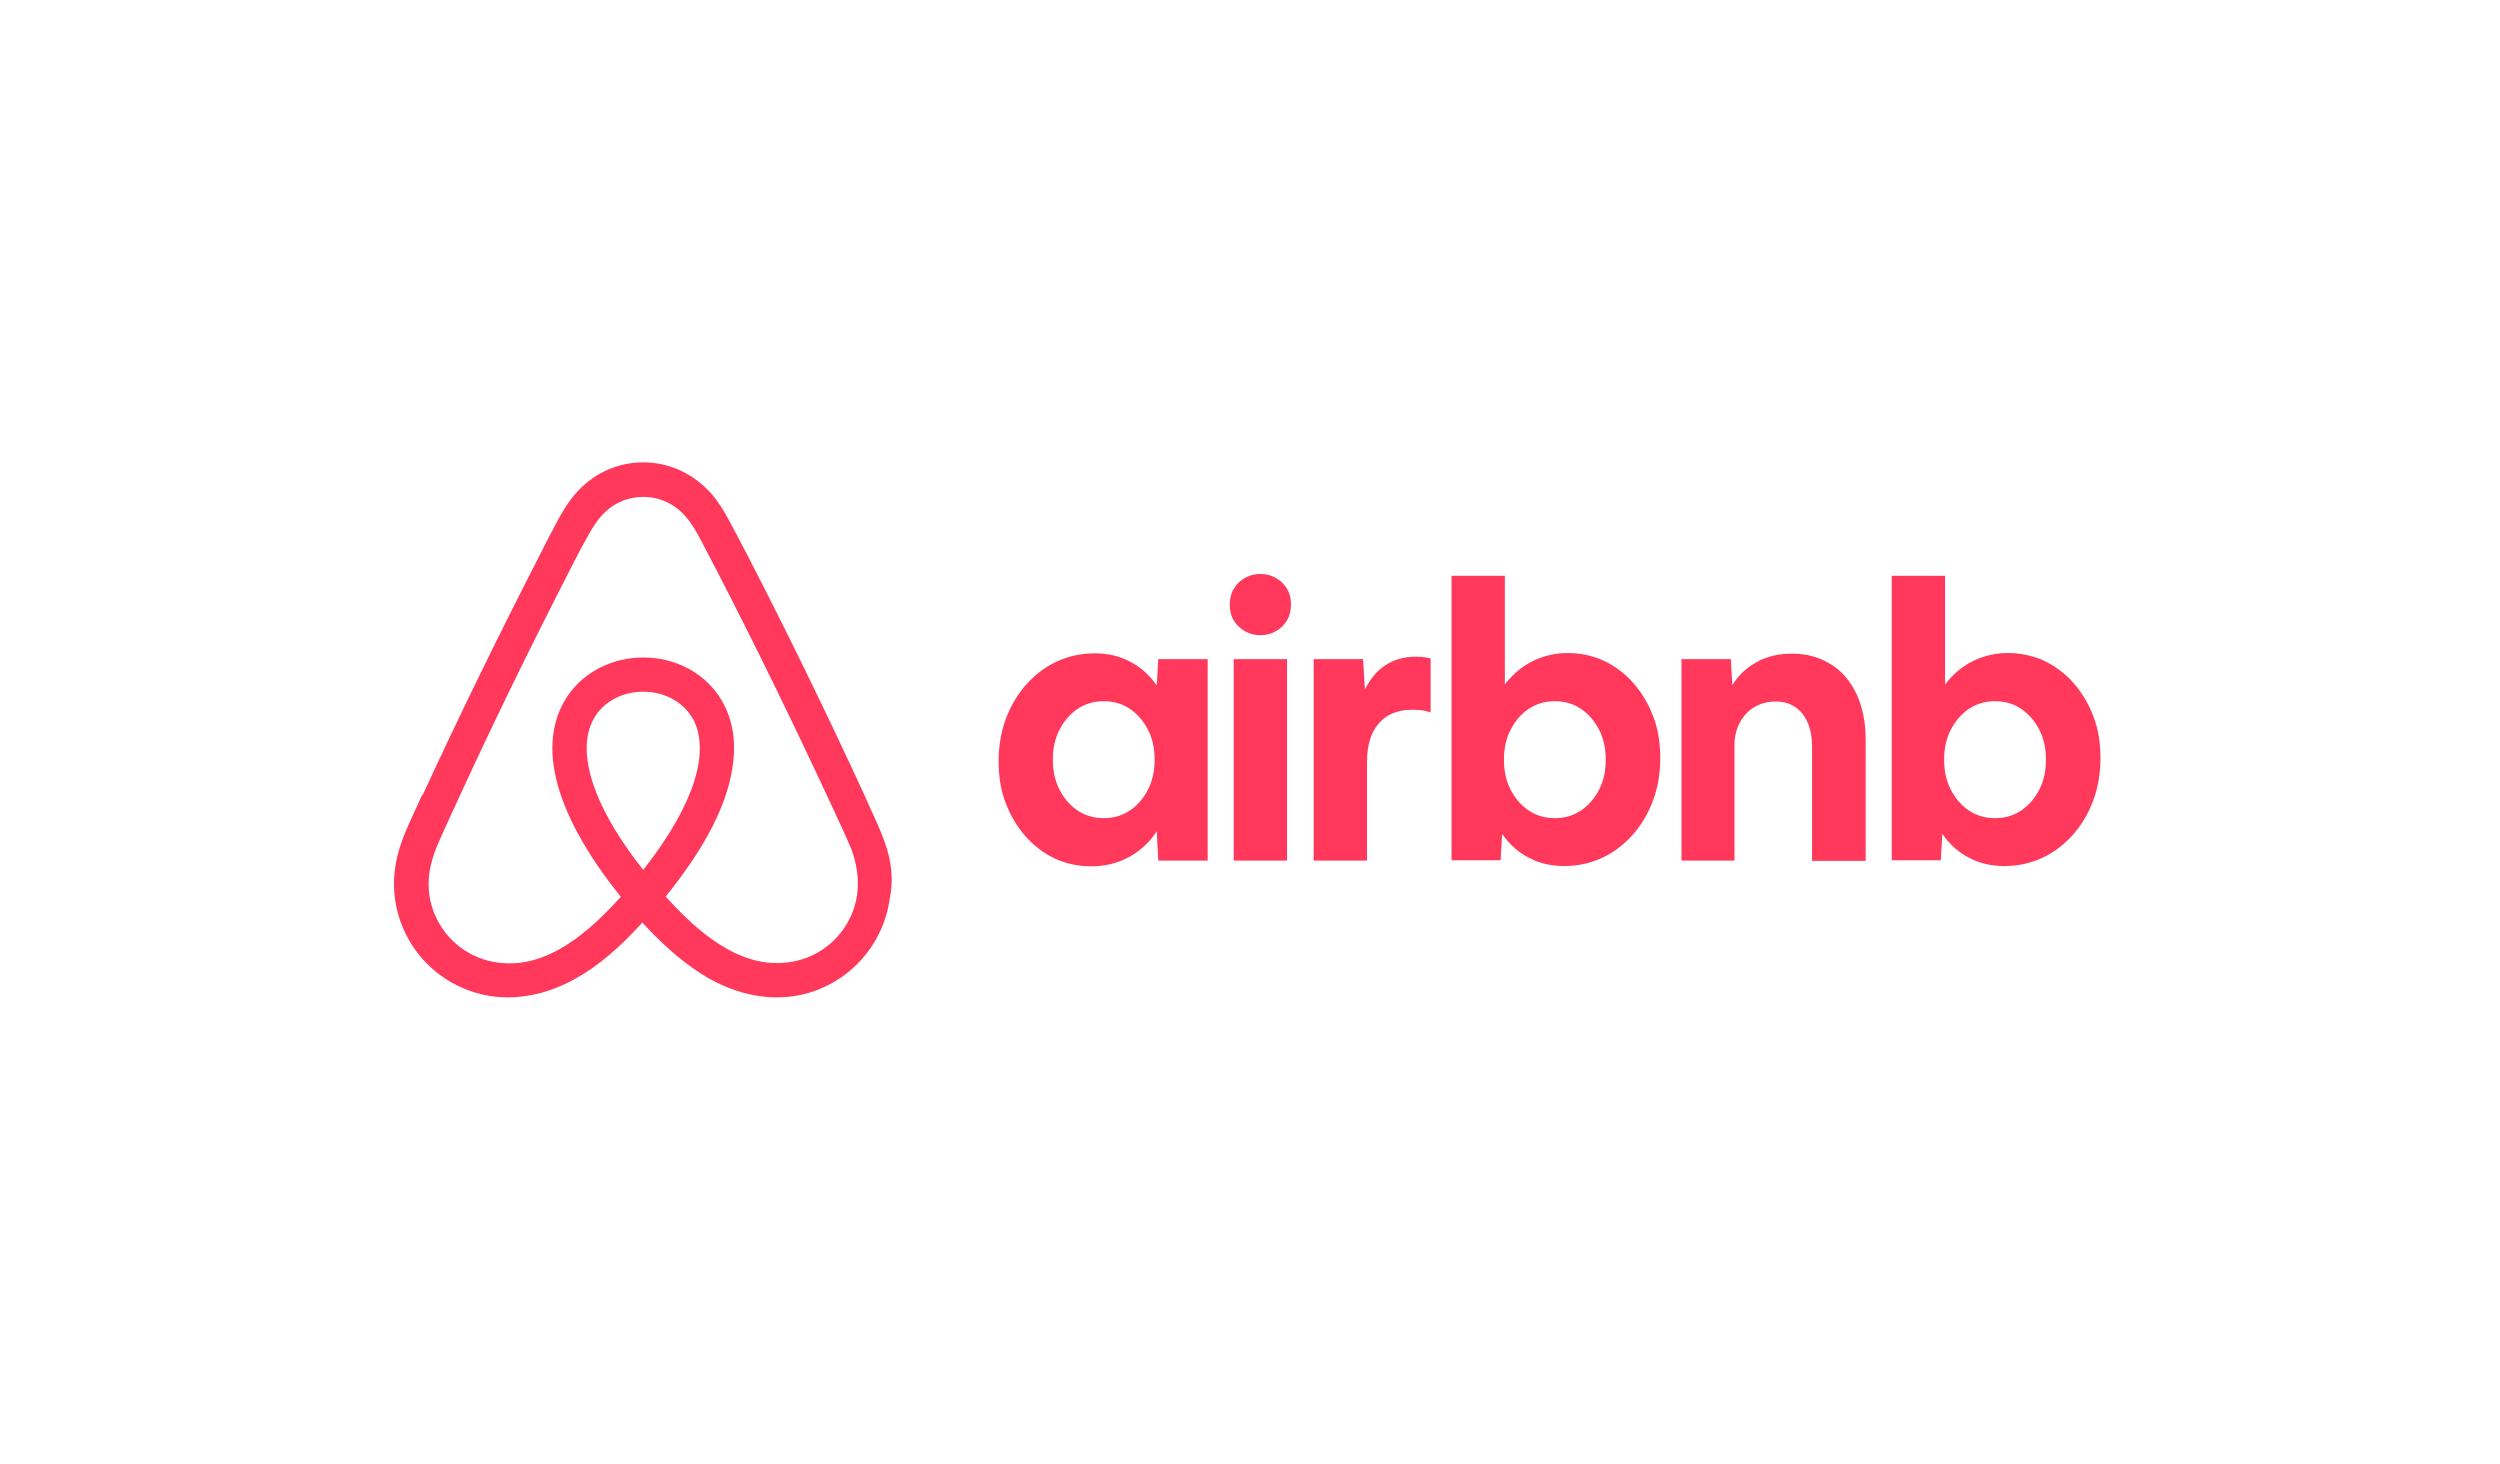 <?xml version="1.0" encoding="UTF-8"?>
<svg width="193px" height="113px" viewBox="0 0 193 113" version="1.1" xmlns="http://www.w3.org/2000/svg" xmlns:xlink="http://www.w3.org/1999/xlink">
    <!-- Generator: Sketch 59.1 (86144) - https://sketch.com -->
    <title>Paris2024-191107-Logos partenaires separes</title>
    <desc>Created with Sketch.</desc>
    <g id="Paris2024-191107-Logos-partenaires-separes" stroke="none" stroke-width="1" fill="none" fill-rule="evenodd">
        <path d="M66.17,69.07 C65.866,71.222 64.416,73.07 62.405,73.888 C61.422,74.285 60.347,74.426 59.247,74.309 C58.195,74.192 57.166,73.841 56.09,73.233 C54.593,72.391 53.096,71.105 51.389,69.211 C54.102,65.866 55.786,62.802 56.394,60.066 C56.675,58.803 56.745,57.633 56.581,56.534 C56.418,55.482 56.044,54.546 55.482,53.704 C54.219,51.857 52.044,50.758 49.658,50.758 C47.273,50.758 45.098,51.857 43.835,53.704 C43.273,54.523 42.899,55.482 42.735,56.534 C42.572,57.61 42.619,58.803 42.922,60.066 C43.554,62.802 45.238,65.889 47.928,69.234 C46.22,71.128 44.723,72.414 43.227,73.257 C42.15,73.864 41.122,74.216 40.069,74.333 C38.97,74.449 37.894,74.309 36.912,73.911 C34.9,73.093 33.45,71.245 33.147,69.093 C33.006,68.041 33.123,67.035 33.521,65.889 C33.661,65.468 33.848,65.07 34.058,64.58 C34.362,63.902 34.69,63.199 34.994,62.521 L35.041,62.428 C37.847,56.277 40.911,50.009 44.069,43.858 L44.186,43.624 C44.513,42.992 44.84,42.338 45.191,41.729 C45.542,41.074 45.893,40.443 46.36,39.905 C47.226,38.9 48.372,38.362 49.658,38.362 C50.944,38.362 52.091,38.9 52.956,39.905 C53.424,40.443 53.774,41.074 54.125,41.729 C54.453,42.361 54.78,42.992 55.108,43.624 L55.248,43.881 C58.429,50.032 61.469,56.3 64.323,62.451 L64.346,62.498 C64.673,63.176 64.977,63.902 65.305,64.58 C65.516,65.07 65.703,65.468 65.843,65.889 C66.194,67.012 66.311,68.018 66.17,69.07 M49.658,67.153 C47.413,64.322 45.986,61.68 45.495,59.458 C45.285,58.522 45.238,57.68 45.355,56.932 C45.448,56.277 45.682,55.692 46.009,55.201 C46.781,54.078 48.138,53.4 49.658,53.4 C51.179,53.4 52.535,54.078 53.307,55.201 C53.658,55.692 53.868,56.277 53.962,56.932 C54.079,57.68 54.032,58.546 53.821,59.458 C53.33,61.68 51.88,64.322 49.658,67.153 M68.298,65 C68.111,64.486 67.901,63.971 67.691,63.504 C67.363,62.778 67.036,62.077 66.732,61.375 L66.709,61.328 C63.855,55.131 60.791,48.839 57.587,42.642 L57.446,42.384 C57.119,41.753 56.792,41.098 56.441,40.466 C56.044,39.718 55.599,38.923 54.967,38.174 C53.587,36.584 51.693,35.695 49.658,35.695 C47.6,35.695 45.729,36.584 44.373,38.174 C43.741,38.923 43.297,39.718 42.899,40.466 C42.548,41.121 42.221,41.776 41.893,42.407 L41.776,42.642 C38.596,48.839 35.508,55.131 32.655,61.328 L32.562,61.423 C32.257,62.1 31.93,62.802 31.603,63.527 C31.392,63.995 31.182,64.486 30.995,65.024 C30.457,66.544 30.293,67.994 30.503,69.468 C30.948,72.555 33.006,75.174 35.883,76.344 C36.959,76.788 38.081,76.999 39.251,76.999 C39.601,76.999 39.976,76.975 40.327,76.928 C41.706,76.765 43.109,76.297 44.466,75.526 C46.15,74.59 47.787,73.21 49.588,71.222 C51.389,73.186 53.05,74.566 54.71,75.526 C56.09,76.297 57.47,76.765 58.85,76.928 C59.201,76.975 59.575,76.999 59.925,76.999 C61.095,76.999 62.241,76.788 63.294,76.344 C66.17,75.174 68.228,72.532 68.673,69.468 C69,67.971 68.837,66.521 68.298,65" id="Fill-18" fill="#FF385C"></path>
        <path d="M154.017,63.162 C154.765,63.162 155.42,62.975 156.029,62.577 C156.613,62.18 157.08,61.641 157.431,60.963 C157.783,60.285 157.946,59.513 157.946,58.648 C157.946,57.783 157.783,57.011 157.431,56.332 C157.08,55.654 156.613,55.116 156.029,54.719 C155.444,54.321 154.765,54.134 154.017,54.134 C153.268,54.134 152.614,54.321 152.005,54.719 C151.421,55.116 150.953,55.654 150.602,56.332 C150.251,57.011 150.087,57.783 150.087,58.648 C150.087,59.513 150.251,60.285 150.602,60.963 C150.953,61.641 151.421,62.18 152.005,62.577 C152.614,62.975 153.268,63.162 154.017,63.162 L154.017,63.162 Z M146.041,66.436 L146.041,44.452 L150.158,44.452 L150.158,52.848 C150.719,52.099 151.398,51.514 152.239,51.07 C153.081,50.649 153.994,50.415 154.999,50.415 C156.029,50.415 156.964,50.626 157.83,51.023 C158.695,51.444 159.443,52.006 160.097,52.754 C160.752,53.502 161.244,54.344 161.618,55.327 C161.993,56.309 162.156,57.385 162.156,58.531 C162.156,59.7 161.968,60.8 161.594,61.805 C161.22,62.811 160.705,63.677 160.028,64.448 C159.349,65.196 158.578,65.805 157.665,66.225 C156.753,66.646 155.794,66.857 154.742,66.857 C153.713,66.857 152.8,66.646 151.982,66.202 C151.163,65.781 150.485,65.15 149.948,64.378 L149.83,66.413 L146.041,66.413 L146.041,66.436 Z M129.81,66.436 L129.81,50.883 L133.622,50.883 L133.74,52.894 C134.184,52.146 134.815,51.561 135.611,51.117 C136.406,50.672 137.318,50.462 138.347,50.462 C139.493,50.462 140.475,50.743 141.34,51.281 C142.205,51.819 142.861,52.59 143.329,53.596 C143.796,54.601 144.03,55.771 144.03,57.127 L144.03,66.459 L139.89,66.459 L139.89,57.642 C139.89,56.566 139.633,55.701 139.142,55.093 C138.651,54.485 137.972,54.157 137.107,54.157 C136.476,54.157 135.938,54.298 135.447,54.578 C134.979,54.859 134.605,55.256 134.325,55.771 C134.043,56.286 133.903,56.87 133.903,57.501 L133.903,66.436 L129.81,66.436 Z M120.034,63.162 C120.783,63.162 121.437,62.975 122.045,62.577 C122.63,62.18 123.097,61.641 123.449,60.963 C123.799,60.285 123.963,59.513 123.963,58.648 C123.963,57.783 123.799,57.011 123.449,56.332 C123.097,55.654 122.63,55.116 122.045,54.719 C121.46,54.321 120.783,54.134 120.034,54.134 C119.286,54.134 118.63,54.321 118.023,54.719 C117.438,55.116 116.97,55.654 116.619,56.332 C116.268,57.011 116.105,57.783 116.105,58.648 C116.105,59.513 116.268,60.285 116.619,60.963 C116.97,61.641 117.438,62.18 118.023,62.577 C118.63,62.975 119.286,63.162 120.034,63.162 L120.034,63.162 Z M112.058,66.436 L112.058,44.452 L116.174,44.452 L116.174,52.848 C116.736,52.099 117.414,51.514 118.256,51.07 C119.098,50.649 120.01,50.415 121.016,50.415 C122.045,50.415 122.981,50.626 123.846,51.023 C124.711,51.444 125.46,52.006 126.115,52.754 C126.77,53.502 127.261,54.344 127.635,55.327 C128.009,56.309 128.173,57.385 128.173,58.531 C128.173,59.7 127.986,60.8 127.612,61.805 C127.238,62.811 126.723,63.677 126.044,64.448 C125.367,65.196 124.594,65.805 123.682,66.225 C122.77,66.646 121.811,66.857 120.759,66.857 C119.73,66.857 118.818,66.646 117.999,66.202 C117.18,65.781 116.502,65.15 115.964,64.378 L115.847,66.413 L112.058,66.413 L112.058,66.436 Z M110.421,54.953 L110.421,54.999 C110.21,54.929 109.977,54.859 109.766,54.835 C109.533,54.812 109.299,54.789 109.065,54.789 C107.918,54.789 107.053,55.14 106.445,55.841 C105.837,56.543 105.534,57.525 105.534,58.811 L105.534,66.436 L101.416,66.436 L101.416,50.883 L105.229,50.883 L105.37,53.245 C105.767,52.427 106.282,51.795 106.959,51.35 C107.638,50.906 108.41,50.696 109.322,50.696 C109.603,50.696 109.883,50.719 110.141,50.766 C110.257,50.789 110.351,50.813 110.445,50.836 L110.445,54.953 L110.421,54.953 Z M95.243,66.436 L99.359,66.436 L99.359,50.883 L95.243,50.883 L95.243,66.436 Z M99.663,46.673 C99.663,47.118 99.57,47.538 99.359,47.89 C99.148,48.24 98.868,48.52 98.494,48.731 C98.12,48.942 97.721,49.035 97.3,49.035 C96.88,49.035 96.482,48.942 96.108,48.731 C95.733,48.52 95.453,48.24 95.243,47.89 C95.032,47.538 94.938,47.141 94.938,46.673 C94.938,46.228 95.032,45.808 95.243,45.457 C95.453,45.106 95.733,44.826 96.108,44.615 C96.482,44.404 96.88,44.311 97.3,44.311 C97.721,44.311 98.12,44.404 98.494,44.615 C98.868,44.826 99.148,45.106 99.359,45.457 C99.57,45.808 99.663,46.205 99.663,46.673 L99.663,46.673 Z M85.209,63.162 C85.957,63.162 86.612,62.975 87.221,62.577 C87.805,62.18 88.273,61.641 88.623,60.963 C88.974,60.285 89.138,59.513 89.138,58.648 C89.138,57.783 88.974,57.011 88.623,56.332 C88.273,55.654 87.805,55.116 87.221,54.719 C86.636,54.321 85.957,54.134 85.209,54.134 C84.46,54.134 83.806,54.321 83.198,54.719 C82.613,55.116 82.145,55.654 81.794,56.332 C81.443,57.011 81.28,57.783 81.28,58.648 C81.28,59.513 81.443,60.285 81.794,60.963 C82.145,61.641 82.613,62.18 83.198,62.577 C83.806,62.975 84.46,63.162 85.209,63.162 L85.209,63.162 Z M84.25,66.88 C83.221,66.88 82.286,66.67 81.42,66.272 C80.555,65.851 79.806,65.29 79.151,64.542 C78.496,63.793 78.005,62.951 77.631,61.969 C77.257,60.987 77.093,59.911 77.093,58.765 C77.093,57.595 77.28,56.496 77.655,55.491 C78.029,54.485 78.543,53.62 79.222,52.848 C79.9,52.099 80.671,51.491 81.584,51.07 C82.496,50.649 83.455,50.439 84.507,50.439 C85.536,50.439 86.449,50.649 87.267,51.093 C88.086,51.514 88.764,52.146 89.302,52.918 L89.418,50.883 L93.231,50.883 L93.231,66.436 L89.418,66.436 L89.302,64.167 C88.764,65.009 88.062,65.664 87.173,66.156 C86.285,66.646 85.302,66.88 84.25,66.88 L84.25,66.88 Z" id="Fill-20" fill="#FF385C"></path>
    </g>
</svg>